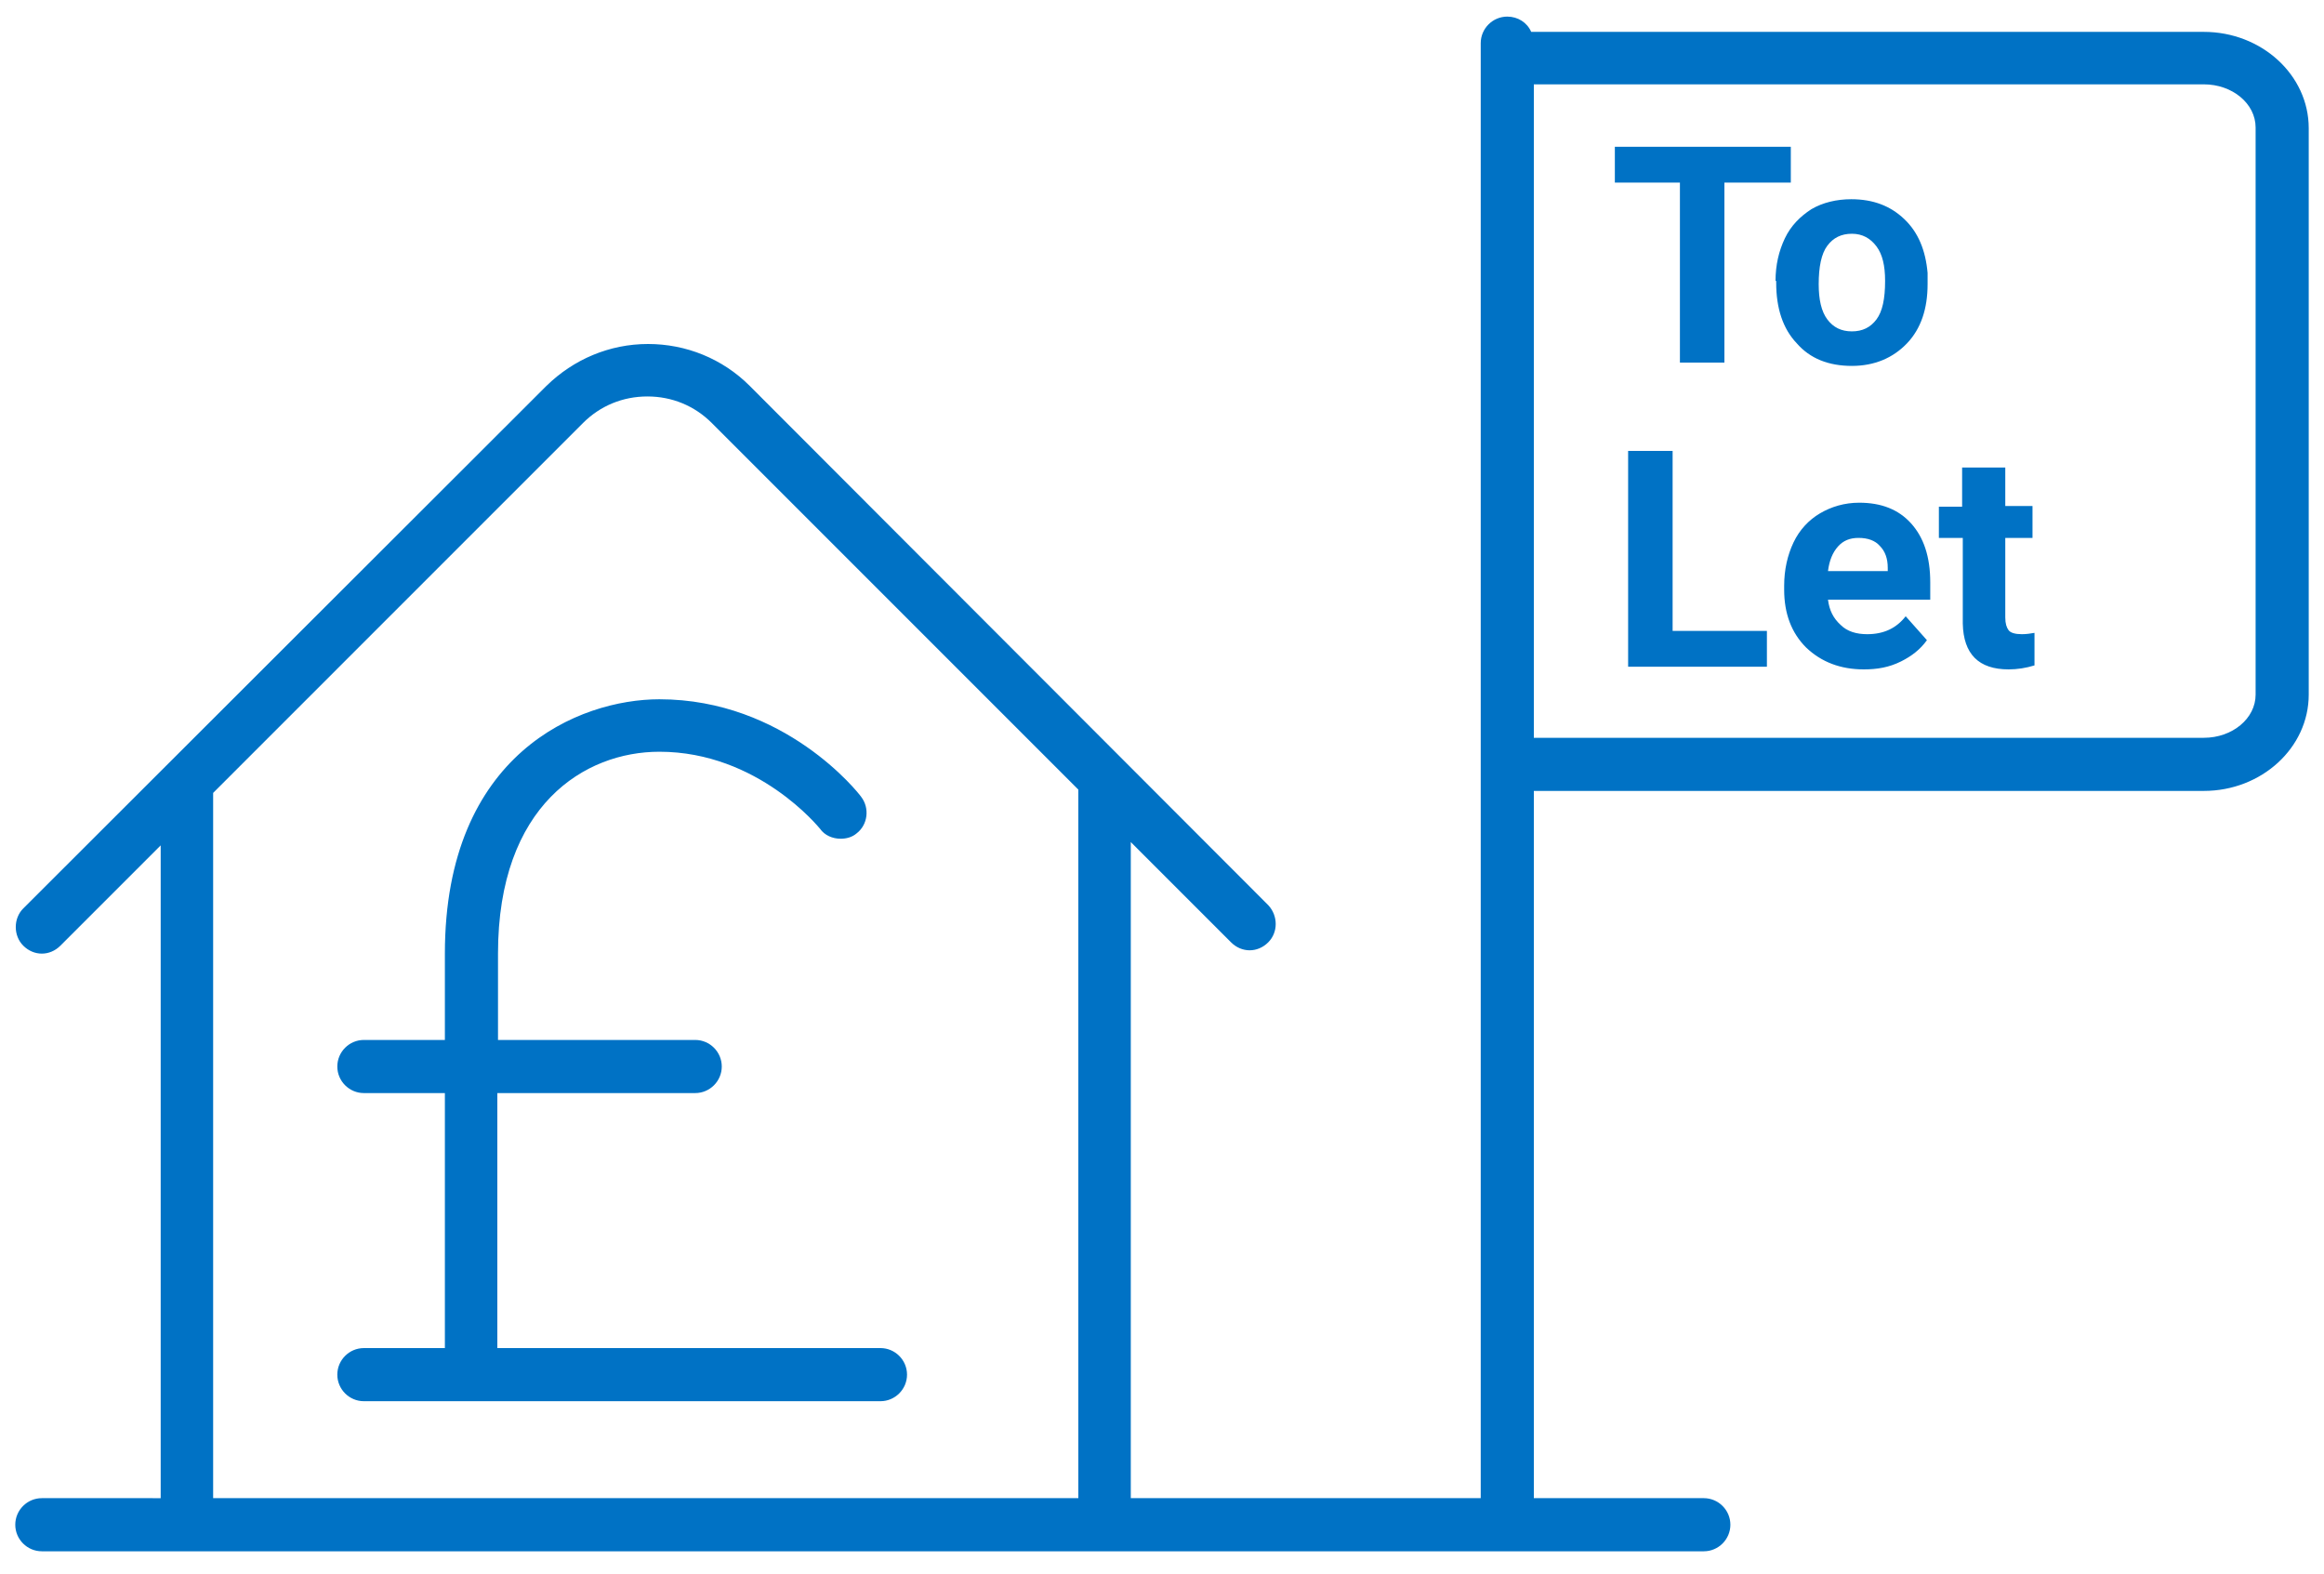 <?xml version="1.0" encoding="utf-8"?>
<!-- Generator: Adobe Illustrator 21.0.2, SVG Export Plug-In . SVG Version: 6.00 Build 0)  -->
<svg version="1.1" id="Layer_1" xmlns="http://www.w3.org/2000/svg" xmlns:xlink="http://www.w3.org/1999/xlink" x="0px" y="0px"
	 viewBox="0 0 350 237" style="enable-background:new 0 0 350 237;" xml:space="preserve">
<style type="text/css">
	.st0{fill:#0072C5;}
</style>
<path class="st0" d="M97.6,51.8c-5.8,0-11.2,2.3-15.3,6.3L3.5,136.8c-1.5,1.5-1.5,4.1,0,5.6c0.8,0.8,1.8,1.2,2.8,1.2
	c1,0,2-0.4,2.8-1.2l15.1-15.1v98.3H6.3c-2.2,0-4,1.8-4,4c0,2.2,1.8,4,4,4h21.8h138.3h90.2c2.2,0,4-1.8,4-4c0-2.2-1.8-4-4-4h-86.3
	v-98.8l15.1,15.1c0.8,0.8,1.8,1.2,2.8,1.2c1,0,2-0.4,2.8-1.2c1.5-1.5,1.5-4,0-5.6l-78.1-78.2C108.8,54,103.3,51.8,97.6,51.8
	 M32.1,225.6V119.4l55.7-55.7c2.6-2.6,6-4,9.7-4c3.7,0,7.1,1.4,9.7,4l55.2,55.2v106.7H32.1z M227,2.5c-2.2,0-4,1.8-4,4v223.1
	c0,2.2,1.8,4,4,4c2.2,0,4-1.8,4-4V119.1h100.9c8.7,0,15.8-6.5,15.8-14.5V19.3c0-8-7.1-14.5-15.8-14.5H230.6
	C230,3.4,228.6,2.5,227,2.5 M231,111.2V12.7h100.9c4.3,0,7.8,2.9,7.8,6.5v85.4c0,3.6-3.5,6.5-7.8,6.5H231z M99.3,105.3
	c18.9,0,30,14.1,30.4,14.7c1.3,1.7,1,4.2-0.7,5.5c-0.7,0.6-1.6,0.8-2.4,0.8c-1.2,0-2.4-0.5-3.1-1.5c-0.1-0.1-9.3-11.6-24.2-11.6
	c-11.2,0-24.3,8-24.3,30.4v13h29.7c2.2,0,4,1.8,4,4s-1.8,4-4,4H74.9V203h57.7c2.2,0,4,1.8,4,4c0,2.2-1.8,4-4,4H54.8
	c-2.2,0-4-1.8-4-4c0-2.2,1.8-4,4-4H67v-38.4H54.8c-2.2,0-4-1.8-4-4s1.8-4,4-4H67v-13C67,113.4,87.3,105.3,99.3,105.3 M269.7,27.5
	h-10v27.1H253V27.5h-9.8v-5.4h26.5V27.5z M267.4,42.3c0-2.4,0.5-4.5,1.4-6.4c0.9-1.9,2.3-3.3,4-4.4c1.7-1,3.8-1.5,6-1.5
	c3.3,0,5.9,1,8,3c2.1,2,3.2,4.7,3.5,8.1l0,1.7c0,3.7-1,6.7-3.1,8.9c-2.1,2.2-4.9,3.4-8.3,3.4c-3.5,0-6.3-1.1-8.3-3.4
	c-2.1-2.2-3.1-5.3-3.1-9.1V42.3z M273.9,42.8c0,2.3,0.4,4.1,1.3,5.3s2.1,1.8,3.7,1.8c1.6,0,2.8-0.6,3.7-1.8c0.9-1.2,1.3-3.1,1.3-5.8
	c0-2.3-0.4-4-1.3-5.2s-2.1-1.9-3.7-1.9c-1.6,0-2.8,0.6-3.7,1.8S273.9,40.2,273.9,42.8z M251.9,95h14.2v5.4h-20.9V67.9h6.7V95z
	 M280.7,100.8c-3.5,0-6.4-1.1-8.7-3.3c-2.2-2.2-3.3-5.1-3.3-8.7v-0.6c0-2.4,0.5-4.6,1.4-6.5s2.3-3.4,4-4.4c1.7-1,3.7-1.6,5.9-1.6
	c3.3,0,5.9,1,7.8,3.1c1.9,2.1,2.9,5,2.9,8.9v2.6h-15.4c0.2,1.6,0.8,2.8,1.9,3.8c1,1,2.4,1.4,4,1.4c2.5,0,4.4-0.9,5.8-2.7l3.2,3.6
	c-1,1.4-2.3,2.4-3.9,3.2C284.5,100.5,282.7,100.8,280.7,100.8z M279.9,81c-1.3,0-2.3,0.4-3.1,1.3c-0.8,0.9-1.3,2.1-1.5,3.7h9v-0.5
	c0-1.4-0.4-2.5-1.2-3.3C282.4,81.4,281.3,81,279.9,81z M302,70.3v5.9h4.1V81H302V93c0,0.9,0.2,1.5,0.5,1.9s1,0.6,2,0.6
	c0.7,0,1.3-0.1,1.9-0.2v4.9c-1.3,0.4-2.6,0.6-3.9,0.6c-4.5,0-6.8-2.3-6.9-6.9V81H292v-4.7h3.5v-5.9H302z"/>
</svg>

